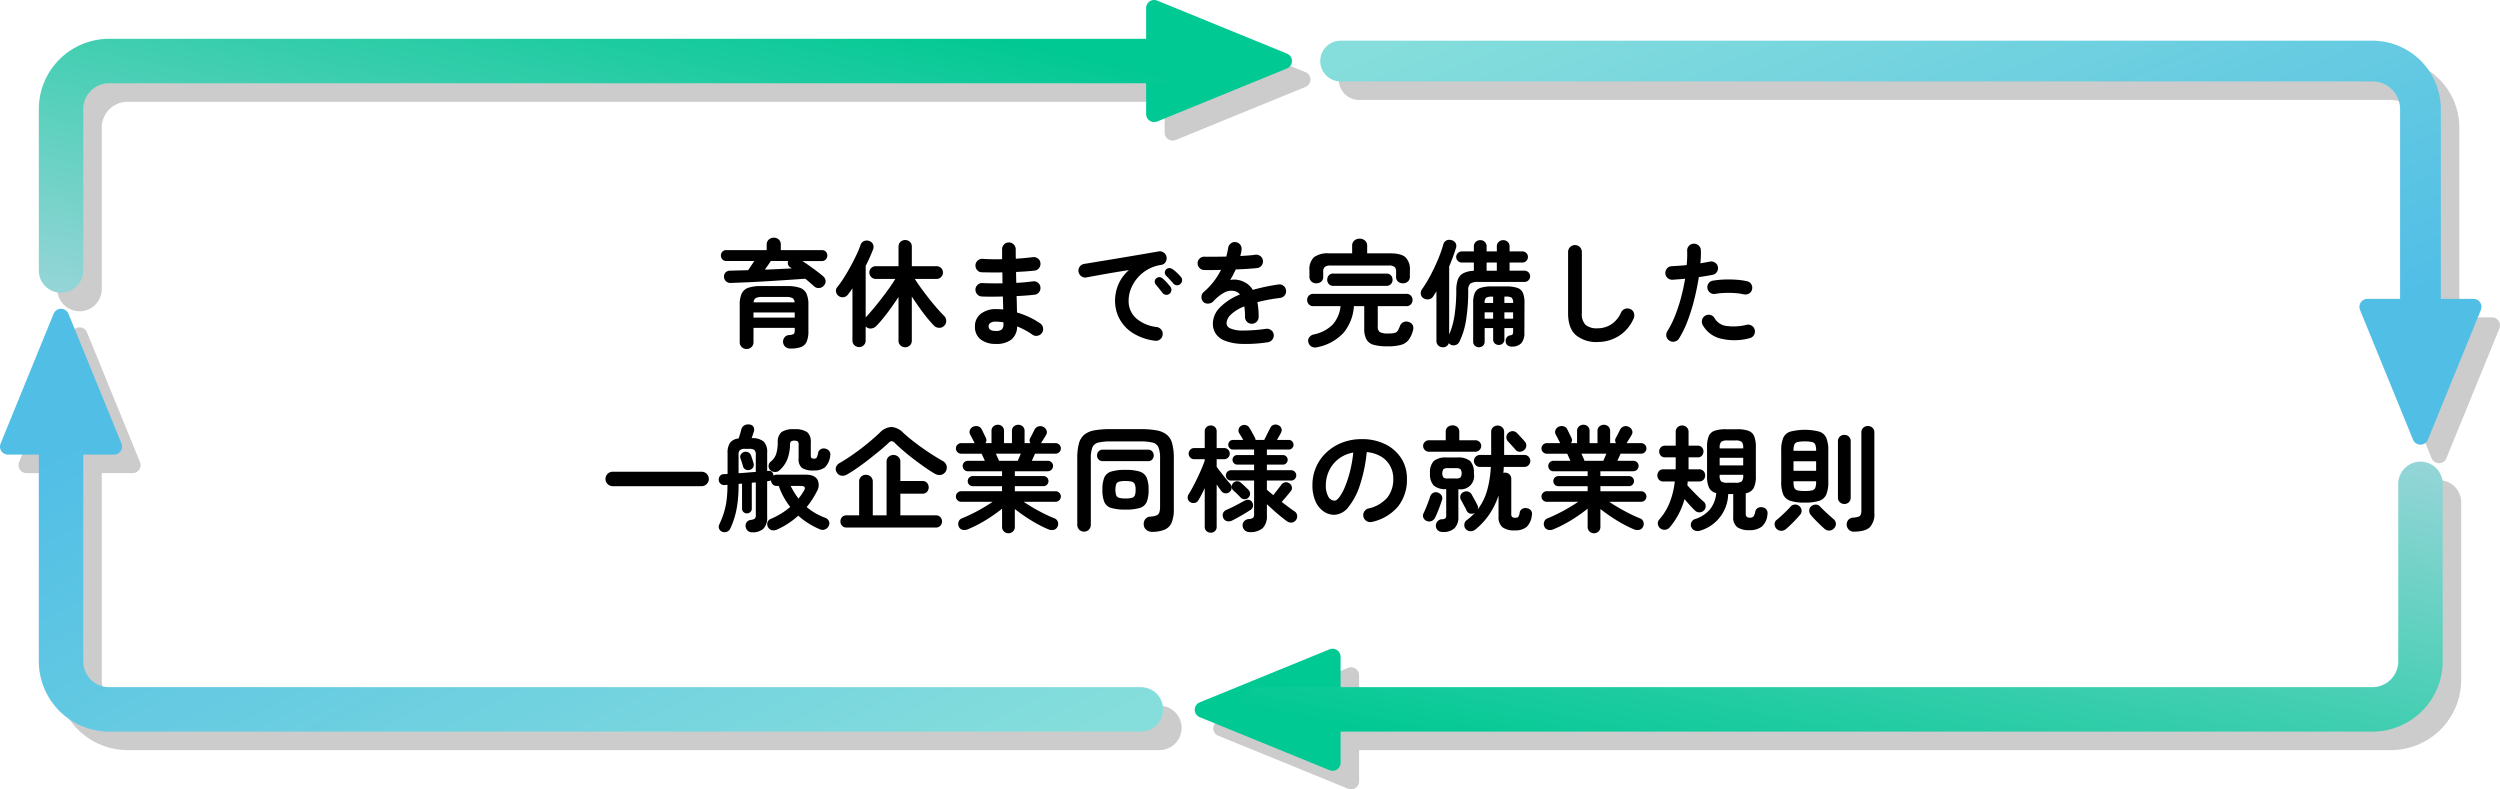 <svg xmlns="http://www.w3.org/2000/svg" xmlns:xlink="http://www.w3.org/1999/xlink" width="674.987" height="213.109" viewBox="0 0 674.987 213.109">
  <defs>
    <linearGradient id="linear-gradient" x1="0.924" y1="0.119" x2="0.024" y2="1" gradientUnits="objectBoundingBox">
      <stop offset="0" stop-color="#00c993"/>
      <stop offset="1" stop-color="#95d5d8"/>
    </linearGradient>
    <linearGradient id="linear-gradient-2" x1="0.095" y1="1" x2="0.975" y2="0" xlink:href="#linear-gradient"/>
    <linearGradient id="linear-gradient-3" x1="0.975" y1="0.777" x2="0.014" y2="0.075" gradientUnits="objectBoundingBox">
      <stop offset="0" stop-color="#51bee6"/>
      <stop offset="1" stop-color="#85dedb"/>
    </linearGradient>
    <linearGradient id="linear-gradient-4" x1="0" y1="0.287" x2="0.981" y2="0.937" xlink:href="#linear-gradient-3"/>
  </defs>
  <g id="グループ_18363" data-name="グループ 18363" transform="translate(-8859.507 13798.556)">
    <path id="パス_35987" data-name="パス 35987" d="M359.786,208.11a2.163,2.163,0,0,1-.815-.161l-35.055-14.314a2.163,2.163,0,0,1,0-4v0l35.055-14.319a2.164,2.164,0,0,1,2.981,2v8.219h278.59a6.978,6.978,0,0,0,6.971-6.969V130.644a6,6,0,1,1,12,0V178.56a18.99,18.99,0,0,1-18.967,18.97H361.951v8.419a2.163,2.163,0,0,1-2.164,2.161ZM29.45,197.53a18.993,18.993,0,0,1-18.97-18.971V122.743H2.161a2.162,2.162,0,0,1-2-2.981L14.477,84.71a2.163,2.163,0,0,1,4,0h0L32.8,119.762a2.164,2.164,0,0,1-2,2.981H22.48V178.56a6.976,6.976,0,0,0,6.969,6.97H308.031a6,6,0,0,1,0,12ZM652.69,119.9a2.166,2.166,0,0,1-1.176-1.176h0L637.191,83.669a2.165,2.165,0,0,1,2-2.982h8.821V29.455a7.476,7.476,0,0,0-7.468-7.47H361.961a5.5,5.5,0,1,1,0-11H640.542a18.492,18.492,0,0,1,18.471,18.471V80.688h8.815a2.163,2.163,0,0,1,2,2.982l-14.313,35.051a2.162,2.162,0,0,1-2.824,1.176ZM10.48,73.043V29.455A18.991,18.991,0,0,1,29.441,10.48h280.01V2.161a2.163,2.163,0,0,1,2.982-2l35.051,14.316a2.163,2.163,0,0,1,0,4v0L312.432,32.8a2.164,2.164,0,0,1-2.982-2V22.48h-280a6.969,6.969,0,0,0-6.975,6.972V73.043a6,6,0,1,1-12,0Z" transform="translate(8864.506 -13793.556)" opacity="0.2"/>
    <path id="パス_29618" data-name="パス 29618" d="M347.484,18.479,312.432,32.8a2.164,2.164,0,0,1-2.981-2V2.16a2.162,2.162,0,0,1,2.981-2l35.052,14.316a2.163,2.163,0,0,1,0,4" transform="translate(8859.507 -13798.555)" fill="#00c993"/>
    <path id="パス_29619" data-name="パス 29619" d="M323.915,189.629,358.97,175.31a2.164,2.164,0,0,1,2.981,2v28.638a2.162,2.162,0,0,1-2.981,2l-35.055-14.315a2.163,2.163,0,0,1,0-4" transform="translate(8859.507 -13798.555)" fill="#00c993"/>
    <path id="パス_29620" data-name="パス 29620" d="M18.48,84.709,32.8,119.761a2.164,2.164,0,0,1-2,2.981H2.161a2.162,2.162,0,0,1-2-2.981L14.477,84.709a2.163,2.163,0,0,1,4,0" transform="translate(8859.507 -13798.555)" fill="#51bee6"/>
    <path id="パス_29621" data-name="パス 29621" d="M651.51,118.72,637.191,83.668a2.164,2.164,0,0,1,2-2.981h28.636a2.162,2.162,0,0,1,2,2.981L655.514,118.72a2.163,2.163,0,0,1-4,0" transform="translate(8859.507 -13798.555)" fill="#51bee6"/>
    <path id="パス_29622" data-name="パス 29622" d="M16.48,79.042a6,6,0,0,1-6-6V29.454a18.99,18.99,0,0,1,18.96-18.975H329.653a6,6,0,0,1,0,12H29.455a6.971,6.971,0,0,0-6.975,6.972V73.042A6,6,0,0,1,16.48,79.042Z" transform="translate(8859.507 -13798.555)" fill="url(#linear-gradient)"/>
    <path id="パス_29623" data-name="パス 29623" d="M640.545,197.529h-300.2a6,6,0,0,1,0-12h300.2a6.978,6.978,0,0,0,6.97-6.969V130.643a6,6,0,1,1,12,0v47.916A18.99,18.99,0,0,1,640.545,197.529Z" transform="translate(8859.507 -13798.555)" fill="url(#linear-gradient-2)"/>
    <path id="パス_29624" data-name="パス 29624" d="M653.512,99.842a5.5,5.5,0,0,1-5.5-5.5V29.454a7.478,7.478,0,0,0-7.469-7.47H361.961a5.5,5.5,0,1,1,0-11H640.542a18.491,18.491,0,0,1,18.47,18.471V94.342A5.5,5.5,0,0,1,653.512,99.842Z" transform="translate(8859.507 -13798.555)" fill="url(#linear-gradient-3)"/>
    <path id="パス_29625" data-name="パス 29625" d="M308.031,197.529H29.45a18.992,18.992,0,0,1-18.97-18.971V100.377a6,6,0,0,1,12,0v78.182a6.977,6.977,0,0,0,6.969,6.97H308.031a6,6,0,0,1,0,12Z" transform="translate(8859.507 -13798.555)" fill="url(#linear-gradient-4)"/>
    <path id="パス_35985" data-name="パス 35985" d="M0,0H669.987V208.109H0Z" transform="translate(8859.507 -13798.555)" fill="none"/>
    <path id="パス_35986" data-name="パス 35986" d="M120.58,39.224a1.85,1.85,0,0,1-1.317-.511,1.767,1.767,0,0,1-.543-1.349V27.32a7.114,7.114,0,0,1,.543-3.084,3.058,3.058,0,0,1,1.8-1.55,10.483,10.483,0,0,1,3.426-.449h7.006a10.483,10.483,0,0,1,3.426.449,3.058,3.058,0,0,1,1.8,1.55,7.114,7.114,0,0,1,.543,3.084v7.1a6.962,6.962,0,0,1-.465,2.821,2.707,2.707,0,0,1-1.5,1.441,7.785,7.785,0,0,1-2.837.418,2.094,2.094,0,0,1-1.441-.48,1.852,1.852,0,0,1-.2-2.527,1.54,1.54,0,0,1,1.116-.62,3.069,3.069,0,0,0,1.364-.31q.279-.217.279-1.023v-.62H122.44v3.844a1.767,1.767,0,0,1-.542,1.349A1.85,1.85,0,0,1,120.58,39.224Zm18.259-16.9-1.1-.961q-.6-.527-1.318-1.116-1.643.124-3.689.264t-4.278.279q-2.232.14-4.449.264t-4.2.2q-1.984.077-3.5.139a1.739,1.739,0,0,1-1.271-.434,1.633,1.633,0,0,1-.558-1.209,1.539,1.539,0,0,1,.434-1.209,1.76,1.76,0,0,1,1.3-.465q1.054-.031,2.263-.062l2.511-.062q.4-.558.837-1.225t.837-1.255h-7.533a1.385,1.385,0,0,1-1.085-.45,1.509,1.509,0,0,1-.4-1.038,1.408,1.408,0,0,1,1.488-1.457H126V11.076a1.745,1.745,0,0,1,.574-1.4,2,2,0,0,1,1.348-.5,1.923,1.923,0,0,1,1.348.5,1.8,1.8,0,0,1,.543,1.4v1.457h11.067a1.425,1.425,0,0,1,1.1.419,1.471,1.471,0,0,1,.387,1.038,1.543,1.543,0,0,1-.387,1.038,1.374,1.374,0,0,1-1.1.45h-5.239q1.023.651,2.077,1.41t2,1.472q.945.713,1.566,1.271a1.751,1.751,0,0,1,.62,1.178,1.729,1.729,0,0,1-.465,1.3,1.785,1.785,0,0,1-1.271.651A1.718,1.718,0,0,1,138.839,22.329Zm-16.4,8.432h11.129V29.366H122.44Zm.031-4.123h11.067a1.43,1.43,0,0,0-.589-1.163,3.652,3.652,0,0,0-1.736-.295H124.8a3.652,3.652,0,0,0-1.736.295A1.43,1.43,0,0,0,122.471,26.638Zm3.038-8.835q1.922-.062,3.8-.155t3.488-.186a1.119,1.119,0,0,1-.217-.139.581.581,0,0,0-.186-.108,1.516,1.516,0,0,1-.635-.806,1.374,1.374,0,0,1,.046-.93h-4.681q-.31.465-.744,1.085Zm37.882,20.956a1.788,1.788,0,0,1-1.271-.5,1.705,1.705,0,0,1-.527-1.3V25.181q-.93,1.426-1.984,2.9t-2.092,2.759a28.167,28.167,0,0,1-1.968,2.216,2.163,2.163,0,0,1-1.364.635,1.663,1.663,0,0,1-1.4-.511l-.062-.031V36.9a1.724,1.724,0,0,1-1.767,1.8,1.788,1.788,0,0,1-1.271-.5,1.705,1.705,0,0,1-.527-1.3V22.856q-.31.465-.635.9t-.635.837a1.8,1.8,0,0,1-1.194.651,1.781,1.781,0,0,1-1.968-1.472,1.442,1.442,0,0,1,.31-1.224,26.235,26.235,0,0,0,1.767-2.48q.93-1.457,1.8-3.054t1.6-3.131a26.331,26.331,0,0,0,1.132-2.712,1.648,1.648,0,0,1,.915-1.069,1.9,1.9,0,0,1,1.41-.047,1.657,1.657,0,0,1,1.038.884,1.738,1.738,0,0,1,.047,1.348q-.4,1.023-.9,2.17t-1.116,2.325V30.7l.062-.062q.837-.9,1.906-2.17t2.2-2.728q1.132-1.457,2.139-2.868t1.689-2.558h-5.27a1.746,1.746,0,0,1-1.736-1.736,1.62,1.62,0,0,1,.512-1.209,1.7,1.7,0,0,1,1.225-.5h6.138V11.6a1.705,1.705,0,0,1,.527-1.3,1.876,1.876,0,0,1,2.542,0,1.705,1.705,0,0,1,.527,1.3v5.27h6.7a1.694,1.694,0,0,1,1.705,1.7,1.7,1.7,0,0,1-.5,1.224,1.62,1.62,0,0,1-1.209.511h-5.89q.651,1.054,1.643,2.418t2.108,2.79q1.116,1.426,2.216,2.681t1.969,2.124a1.823,1.823,0,0,1,.542,1.3,1.766,1.766,0,0,1-.542,1.333,1.8,1.8,0,0,1-1.4.558,2.023,2.023,0,0,1-1.395-.62q-.9-.93-1.937-2.217t-2.062-2.743q-1.023-1.457-1.953-2.852V36.961a1.705,1.705,0,0,1-.527,1.3A1.788,1.788,0,0,1,163.391,38.759Zm24.49-.9a6.528,6.528,0,0,1-4.092-1.194,4.2,4.2,0,0,1-1.55-3.549,4.133,4.133,0,0,1,1.565-3.379,6.467,6.467,0,0,1,4.2-1.271q.93,0,1.86.093l-.093-3.5q-3.224.093-5.7,0a1.753,1.753,0,0,1-1.255-.635,1.865,1.865,0,0,1-.45-1.318,1.779,1.779,0,0,1,.635-1.24,1.722,1.722,0,0,1,1.318-.434q1.178.062,2.557.077t2.806-.015q-.031-.744-.031-1.488t-.031-1.457q-1.519.031-2.945.016t-2.6-.047a1.652,1.652,0,0,1-1.255-.6,1.909,1.909,0,0,1-.45-1.348,1.779,1.779,0,0,1,.635-1.24,1.722,1.722,0,0,1,1.318-.434q2.294.155,5.239.093V12.316A1.821,1.821,0,0,1,190.082,11a1.743,1.743,0,0,1,1.3-.542,1.852,1.852,0,0,1,1.86,1.86V13.51q0,.636.031,1.348,1.271-.093,2.449-.2t2.139-.233a1.807,1.807,0,0,1,1.348.357,1.693,1.693,0,0,1,.7,1.193,1.858,1.858,0,0,1-.357,1.38,1.693,1.693,0,0,1-1.193.7q-1.085.124-2.372.217t-2.65.155q0,.713.016,1.457t.046,1.488q1.24-.062,2.372-.17t2.092-.233a1.674,1.674,0,0,1,1.348.341,1.745,1.745,0,0,1,.7,1.209,1.807,1.807,0,0,1-.357,1.349,1.693,1.693,0,0,1-1.193.7q-1.054.124-2.294.217t-2.6.155q.062,1.24.077,2.356t.046,2.077a22.386,22.386,0,0,1,3.41,1.3,20.341,20.341,0,0,1,2.852,1.643,1.7,1.7,0,0,1,.759,1.178,1.832,1.832,0,0,1-1.488,2.155,1.76,1.76,0,0,1-1.38-.295,18.6,18.6,0,0,0-1.922-1.194,21.506,21.506,0,0,0-2.2-1.038,4.566,4.566,0,0,1-1.612,3.6A6.607,6.607,0,0,1,187.881,37.86Zm-.031-3.5a2.269,2.269,0,0,0,1.674-.449,1.864,1.864,0,0,0,.4-1.287v-.589a11.935,11.935,0,0,0-2.077-.186,2.483,2.483,0,0,0-1.457.341,1.092,1.092,0,0,0-.465.93Q185.928,34.357,187.85,34.357Zm42.966,2.635a14.468,14.468,0,0,1-6.045-2.124,10.323,10.323,0,0,1-3.549-3.86,10.184,10.184,0,0,1-1.163-4.712,11.246,11.246,0,0,1,.961-4.635,10.594,10.594,0,0,1,2.79-3.735q-1.86.279-3.968.635t-4.077.713q-1.968.357-3.456.635a1.724,1.724,0,0,1-1.38-.341,1.863,1.863,0,0,1-.729-1.209,1.756,1.756,0,0,1,.326-1.379,1.824,1.824,0,0,1,1.225-.729q.992-.155,2.542-.418t3.472-.573q1.922-.31,3.937-.651l3.952-.667q1.938-.326,3.549-.6t2.635-.465a1.775,1.775,0,0,1,1.348.31,1.7,1.7,0,0,1,.76,1.147,1.886,1.886,0,0,1-.232,1.4,1.558,1.558,0,0,1-1.132.775,10.613,10.613,0,0,0-3.813,1.318A10.455,10.455,0,0,0,226,20.174a10.244,10.244,0,0,0-1.7,2.914,8.594,8.594,0,0,0-.574,3.022,6.22,6.22,0,0,0,2.046,4.851,10.244,10.244,0,0,0,5.58,2.341,1.843,1.843,0,0,1,1.209.744,1.718,1.718,0,0,1,.341,1.364,1.75,1.75,0,0,1-.713,1.24A1.718,1.718,0,0,1,230.816,36.992Zm3.937-12.679a1.241,1.241,0,0,1-.977.279,1.255,1.255,0,0,1-.915-.527q-.341-.434-.868-1.1t-.961-1.163a1.192,1.192,0,0,1-.264-.822,1.09,1.09,0,0,1,.419-.821,1.166,1.166,0,0,1,.853-.326,1.412,1.412,0,0,1,.883.357,14.213,14.213,0,0,1,1.069,1.054q.6.651,1.008,1.178a1.262,1.262,0,0,1,.264.992A1.334,1.334,0,0,1,234.753,24.313Zm2.976-2.666a1.229,1.229,0,0,1-.977.372,1.288,1.288,0,0,1-.945-.465q-.372-.434-.945-1.054t-1.039-1.085a1.2,1.2,0,0,1,.031-1.674,1.194,1.194,0,0,1,.837-.357,1.365,1.365,0,0,1,.9.294,10.465,10.465,0,0,1,1.147.945,11.893,11.893,0,0,1,1.085,1.132,1.238,1.238,0,0,1,.341.945A1.415,1.415,0,0,1,237.729,21.647ZM261.32,37.4a38.017,38.017,0,0,1-7.006.45,13.961,13.961,0,0,1-4.572-.853,5.252,5.252,0,0,1-2.5-1.907,4.871,4.871,0,0,1-.775-2.712,6.276,6.276,0,0,1,1.876-4.34,15.8,15.8,0,0,1,5.441-3.534,2.433,2.433,0,0,0-1.209-.837,3.879,3.879,0,0,0-3.053.341,11.292,11.292,0,0,0-2.93,2.356,1.966,1.966,0,0,1-1.38.6,1.675,1.675,0,0,1-1.38-.512,1.87,1.87,0,0,1-.449-1.364,1.731,1.731,0,0,1,.635-1.271A18.618,18.618,0,0,0,246.7,21a19.508,19.508,0,0,0,1.968-3.131q-1.333.031-2.5.046t-2-.015a1.743,1.743,0,0,1-1.3-.542,1.821,1.821,0,0,1-.527-1.318,1.722,1.722,0,0,1,.589-1.271,1.822,1.822,0,0,1,1.333-.465q1.085.031,2.619.015t3.209-.046q.155-.589.279-1.147t.217-1.116a2.02,2.02,0,0,1,.682-1.255,1.652,1.652,0,0,1,1.333-.388,1.813,1.813,0,0,1,1.612,2.046,6.307,6.307,0,0,1-.124.837q-.093.434-.217.868,1.178-.062,2.2-.139t1.829-.2a1.858,1.858,0,0,1,1.379.357,1.715,1.715,0,0,1,.7,1.225,1.744,1.744,0,0,1-.388,1.364,1.706,1.706,0,0,1-1.224.651q-1.147.124-2.635.217t-3.1.155a26.418,26.418,0,0,1-1.488,2.852,5.233,5.233,0,0,1,1.426-.108,6.351,6.351,0,0,1,3.115,1.085,5.639,5.639,0,0,1,1.566,1.689q1.519-.434,3.24-.806t3.642-.651a1.749,1.749,0,0,1,1.364.326,1.7,1.7,0,0,1,.713,1.225,1.68,1.68,0,0,1-.341,1.364,1.9,1.9,0,0,1-1.24.713q-1.8.217-3.317.511t-2.821.635q.155.837.248,1.829t.093,2.139a1.852,1.852,0,0,1-1.86,1.86,1.743,1.743,0,0,1-1.3-.542,1.821,1.821,0,0,1-.527-1.317,19.171,19.171,0,0,0-.186-2.821,10.768,10.768,0,0,0-3.673,2.248,3.452,3.452,0,0,0-1.132,2.309,1.556,1.556,0,0,0,.992,1.364,8.032,8.032,0,0,0,3.317.589,43.087,43.087,0,0,0,6.355-.465,1.856,1.856,0,0,1,1.364.356,1.7,1.7,0,0,1,.713,1.224,1.726,1.726,0,0,1-.372,1.333A1.884,1.884,0,0,1,261.32,37.4Zm13.392,1.333a2.188,2.188,0,0,1-1.566-.124,1.845,1.845,0,0,1-.883-1.147,1.528,1.528,0,0,1,.232-1.4,2.118,2.118,0,0,1,1.256-.775,10.024,10.024,0,0,0,5.037-2.619,8.777,8.777,0,0,0,2.155-5.007h-7.378a1.533,1.533,0,0,1-1.194-.5,1.7,1.7,0,0,1-.449-1.178,1.64,1.64,0,0,1,.449-1.162,1.557,1.557,0,0,1,1.194-.48h25.172a1.557,1.557,0,0,1,1.193.48,1.64,1.64,0,0,1,.45,1.162,1.7,1.7,0,0,1-.45,1.178,1.533,1.533,0,0,1-1.193.5h-7.75v5.456a1.731,1.731,0,0,0,.573,1.55,4.672,4.672,0,0,0,2.279.372,6.6,6.6,0,0,0,1.767-.171,1.356,1.356,0,0,0,.822-.635A9.8,9.8,0,0,0,297,32.962a1.737,1.737,0,0,1,.977-1.008,1.87,1.87,0,0,1,1.472.016,1.713,1.713,0,0,1,1.023.914,2.058,2.058,0,0,1,0,1.41,7.286,7.286,0,0,1-1.147,2.48,3.912,3.912,0,0,1-2.046,1.333,13.147,13.147,0,0,1-3.658.4,13.671,13.671,0,0,1-3.7-.4,3.2,3.2,0,0,1-1.984-1.457,6.037,6.037,0,0,1-.6-2.976V27.661h-2.79a12.508,12.508,0,0,1-2.759,7.146A12.976,12.976,0,0,1,274.712,38.728Zm-.31-17.236a1.917,1.917,0,0,1-1.318-.481,1.67,1.67,0,0,1-.543-1.317V18.02a4.525,4.525,0,0,1,1.209-3.565,6.3,6.3,0,0,1,4.123-1.054h6.2V11.355a1.77,1.77,0,0,1,.589-1.41,2.1,2.1,0,0,1,1.426-.511,2.159,2.159,0,0,1,1.441.511,1.749,1.749,0,0,1,.6,1.41V13.4h6.2q2.945,0,4.139,1.054a4.56,4.56,0,0,1,1.193,3.565v1.674a1.67,1.67,0,0,1-.543,1.317,1.917,1.917,0,0,1-1.317.481,2,2,0,0,1-1.318-.45,1.576,1.576,0,0,1-.543-1.286V18.33a1.6,1.6,0,0,0-.434-1.271,2.557,2.557,0,0,0-1.612-.372H278.308a2.565,2.565,0,0,0-1.6.372,1.568,1.568,0,0,0-.449,1.271v1.426a1.576,1.576,0,0,1-.543,1.286A2,2,0,0,1,274.4,21.492Zm4.588.682a1.546,1.546,0,0,1-1.209-.48,1.673,1.673,0,0,1-.434-1.163,1.714,1.714,0,0,1,.434-1.193,1.546,1.546,0,0,1,1.209-.48h14.353a1.557,1.557,0,0,1,1.194.48,1.68,1.68,0,0,1,.449,1.193,1.64,1.64,0,0,1-.449,1.163,1.557,1.557,0,0,1-1.194.48Zm29.543,16.585a1.688,1.688,0,0,1-1.194-.48,1.643,1.643,0,0,1-.511-1.256V23.662q-.465.744-.9,1.4a1.655,1.655,0,0,1-1.255.76,2.017,2.017,0,0,1-1.38-.325,1.525,1.525,0,0,1-.682-1.1,1.814,1.814,0,0,1,.341-1.317,35.8,35.8,0,0,0,2.371-3.921q1.132-2.154,2.015-4.309a33.727,33.727,0,0,0,1.349-3.86,1.629,1.629,0,0,1,.868-1.085,1.92,1.92,0,0,1,1.364-.062,1.711,1.711,0,0,1,1.07.759,1.614,1.614,0,0,1,.108,1.38q-.744,2.387-1.829,4.96V35.318a21.065,21.065,0,0,0,1.488-5.441,45.057,45.057,0,0,0,.434-6.4,8.631,8.631,0,0,1,.434-3.023,3.12,3.12,0,0,1,1.473-1.689,6.8,6.8,0,0,1,2.836-.651V15.881h-3.255a1.461,1.461,0,0,1-1.069-.45,1.426,1.426,0,0,1-.449-1.038,1.535,1.535,0,0,1,1.519-1.519h3.255V11.541a1.594,1.594,0,0,1,.512-1.24,1.758,1.758,0,0,1,1.224-.465,1.7,1.7,0,0,1,1.209.465,1.619,1.619,0,0,1,.5,1.24v1.333h2.759V11.541a1.594,1.594,0,0,1,.511-1.24,1.719,1.719,0,0,1,1.194-.465,1.758,1.758,0,0,1,1.224.465,1.594,1.594,0,0,1,.512,1.24v1.333h3.472a1.41,1.41,0,0,1,1.054.449,1.487,1.487,0,0,1,.434,1.069,1.451,1.451,0,0,1-.434,1.038,1.41,1.41,0,0,1-1.054.45h-3.472v2.2h4.03a1.519,1.519,0,0,1,0,3.038H318.081a3.54,3.54,0,0,0-2.092.45,2.379,2.379,0,0,0-.574,1.906,49.846,49.846,0,0,1-.558,7.75,20.244,20.244,0,0,1-1.8,5.983,1.69,1.69,0,0,1-.992.93,1.742,1.742,0,0,1-1.364-.062,2.96,2.96,0,0,1-.295-.2,1.237,1.237,0,0,1-.232-.232A1.589,1.589,0,0,1,308.533,38.759Zm9.765,0a1.571,1.571,0,0,1-1.085-.418,1.41,1.41,0,0,1-.465-1.1V26.824a6.709,6.709,0,0,1,.449-2.759,2.56,2.56,0,0,1,1.55-1.349,9.66,9.66,0,0,1,3.085-.388h3.751a9.511,9.511,0,0,1,3.069.388,2.5,2.5,0,0,1,1.519,1.349,6.923,6.923,0,0,1,.434,2.759l-.031,8a4.089,4.089,0,0,1-.821,2.821,3.263,3.263,0,0,1-2.465.93,1.928,1.928,0,0,1-1.209-.31,1.342,1.342,0,0,1-.558-1.054,1.569,1.569,0,0,1,.279-1.1,1.375,1.375,0,0,1,.961-.574.915.915,0,0,0,.62-.264,1.177,1.177,0,0,0,.155-.7v-.992H325.18v3.069a1.385,1.385,0,0,1-.449,1.085,1.621,1.621,0,0,1-2.139,0,1.385,1.385,0,0,1-.449-1.085V33.582h-2.294V37.24a1.41,1.41,0,0,1-.465,1.1A1.571,1.571,0,0,1,318.3,38.759Zm2.077-20.677h2.759v-2.2h-2.759Zm4.8,12.958h2.356V29.335H325.18Zm-5.332,0h2.294V29.335h-2.294Zm5.332-4.247h2.356a1.9,1.9,0,0,0-.356-1.4,2.692,2.692,0,0,0-1.6-.31h-.4Zm-5.332,0h2.294v-1.7h-.31a2.774,2.774,0,0,0-1.612.31A1.846,1.846,0,0,0,319.848,26.793Zm30.5,10.54a8.614,8.614,0,0,1-5.844-1.845q-2.124-1.844-2.124-5.936V13.029a1.86,1.86,0,1,1,3.72,0V29.552a4.068,4.068,0,0,0,1.039,3.193,4.815,4.815,0,0,0,3.208.9,6.855,6.855,0,0,0,3.612-1.023,7.277,7.277,0,0,0,2.743-3.286,1.87,1.87,0,0,1,2.511-.868,1.629,1.629,0,0,1,.945,1.054,2.027,2.027,0,0,1-.077,1.457A10.358,10.358,0,0,1,356.1,35.69,10.611,10.611,0,0,1,350.352,37.333Zm19.437-.341a1.74,1.74,0,0,1-.852-1.147,1.794,1.794,0,0,1,.232-1.4,27,27,0,0,0,2.139-4.309,43.1,43.1,0,0,0,1.6-4.9q.667-2.542,1.069-4.991-.9.093-1.751.155t-1.6.124a1.909,1.909,0,0,1-1.349-.449,1.753,1.753,0,0,1-.635-1.256,1.875,1.875,0,0,1,.465-1.349,1.7,1.7,0,0,1,1.271-.6q.9-.062,1.938-.124t2.092-.186q.093-1.054.124-2.015t0-1.829a1.792,1.792,0,0,1,.48-1.333A1.773,1.773,0,0,1,376.3,10.8a1.792,1.792,0,0,1,1.333.481,1.773,1.773,0,0,1,.589,1.287q.031.775,0,1.658T378.1,16.1q1.395-.248,2.511-.465a1.845,1.845,0,0,1,1.4.248,1.708,1.708,0,0,1,.806,1.147,1.817,1.817,0,0,1-1.426,2.17q-.775.155-1.721.31t-2,.31q-.434,2.821-1.178,5.844a51.936,51.936,0,0,1-1.783,5.8,27.513,27.513,0,0,1-2.371,4.914,1.82,1.82,0,0,1-1.147.837A1.746,1.746,0,0,1,369.789,36.992Zm21.576-.682a15.559,15.559,0,0,1-7.921.062,7.527,7.527,0,0,1-4.728-3.658,1.913,1.913,0,0,1-.139-1.41,1.74,1.74,0,0,1,.883-1.1,1.779,1.779,0,0,1,1.411-.155,1.8,1.8,0,0,1,1.1.9,4.242,4.242,0,0,0,3.131,2.046,14.32,14.32,0,0,0,5.487-.31,1.82,1.82,0,0,1,1.411.264,1.775,1.775,0,0,1,.79,1.163,1.82,1.82,0,0,1-.264,1.41A1.775,1.775,0,0,1,391.365,36.31Zm-1.519-11.842a15.088,15.088,0,0,0-2.4-.341,26.6,26.6,0,0,0-2.728-.047,18.119,18.119,0,0,0-2.589.264,1.772,1.772,0,0,1-1.349-.295,1.8,1.8,0,0,1-.759-1.132,1.763,1.763,0,0,1,.263-1.379,1.666,1.666,0,0,1,1.163-.76,23.785,23.785,0,0,1,3.085-.31,30.766,30.766,0,0,1,3.24.046,18.528,18.528,0,0,1,2.945.419,1.656,1.656,0,0,1,1.132.806,1.783,1.783,0,0,1,.2,1.4,1.644,1.644,0,0,1-.806,1.1A1.886,1.886,0,0,1,389.846,24.468ZM84.434,76.266a1.953,1.953,0,0,1,0-3.906h23.994a1.953,1.953,0,0,1,0,3.906ZM122.1,88.728a1.793,1.793,0,0,1-1.163-.387,1.713,1.713,0,0,1-.6-1.069,1.632,1.632,0,0,1,.232-1.24,1.567,1.567,0,0,1,1.1-.651,2.436,2.436,0,0,0,1.116-.356,1.317,1.317,0,0,0,.279-1.007V75.243l-1.085.093v6.975a1.2,1.2,0,0,1-.4.946,1.362,1.362,0,0,1-.93.356,1.324,1.324,0,0,1-.9-.356,1.2,1.2,0,0,1-.4-.946V75.584l-.93.062a40.256,40.256,0,0,1-.279,5.115,24.3,24.3,0,0,1-.775,3.8,22.924,22.924,0,0,1-1.209,3.177,1.622,1.622,0,0,1-.914.837,1.651,1.651,0,0,1-1.256,0,1.465,1.465,0,0,1-.822-.806,1.356,1.356,0,0,1,.016-1.116,27.33,27.33,0,0,0,1.178-2.945,19.991,19.991,0,0,0,.775-3.348,30.628,30.628,0,0,0,.279-4.464l-.651.062a1.52,1.52,0,0,1-1.209-.341,1.558,1.558,0,0,1-.5-1.023,1.6,1.6,0,0,1,.326-1.085,1.376,1.376,0,0,1,1.1-.5q.248,0,.48-.016t.48-.015V67.369a4.856,4.856,0,0,1,.666-2.821,3.2,3.2,0,0,1,2.31-1.147q.217-.62.45-1.4t.295-1.085a1.657,1.657,0,0,1,.821-1.069,2.118,2.118,0,0,1,1.41-.233,1.373,1.373,0,0,1,1.07.667,1.512,1.512,0,0,1,.077,1.225q-.093.31-.263.821l-.326.976a4.731,4.731,0,0,1,3.27.93,4.055,4.055,0,0,1,.915,2.976v4.96l.279-.031a1.186,1.186,0,0,1,1.054.326,1.514,1.514,0,0,1,.372.946,1.627,1.627,0,0,1,.868-.248h7.874q2.294,0,3.1,1.3a3.245,3.245,0,0,1-.155,3.255,22.764,22.764,0,0,1-2.728,4.185,16.731,16.731,0,0,0,4.96,2.883,1.661,1.661,0,0,1,1.039.9,1.485,1.485,0,0,1-.016,1.24,1.936,1.936,0,0,1-.992.992,1.647,1.647,0,0,1-1.4,0,20.9,20.9,0,0,1-5.859-3.689,21.661,21.661,0,0,1-5.735,3.751,2.218,2.218,0,0,1-1.349.186,1.713,1.713,0,0,1-1.24-2.108,1.527,1.527,0,0,1,.977-.992,20.43,20.43,0,0,0,2.759-1.426,19.12,19.12,0,0,0,2.418-1.767,19.591,19.591,0,0,1-3.1-5.673H128.7a1.433,1.433,0,0,1-1.1-.45,1.516,1.516,0,0,1-.418-1.07,1.654,1.654,0,0,1-.682.186l-.372.062v9.672a4.215,4.215,0,0,1-.992,3.131A4.319,4.319,0,0,1,122.1,88.728Zm16.585-16.709a5.536,5.536,0,0,1-3.146-.666,2.993,2.993,0,0,1-.914-2.558V65.044a1.2,1.2,0,0,0-.232-.868,2.035,2.035,0,0,0-1.829,0,1.283,1.283,0,0,0-.263.868,11.549,11.549,0,0,1-.791,4.123,7.963,7.963,0,0,1-2.061,2.821,1.646,1.646,0,0,1-1.318.434,1.731,1.731,0,0,1-1.224-.558,1.515,1.515,0,0,1-.388-1.147,1.433,1.433,0,0,1,.543-1.054,4.669,4.669,0,0,0,1.488-2.046,10.61,10.61,0,0,0,.434-3.224,3.514,3.514,0,0,1,1.007-2.728,5.648,5.648,0,0,1,3.456-.775,5.711,5.711,0,0,1,3.488.791,3.35,3.35,0,0,1,.977,2.743v3.658a.75.75,0,0,0,.186.574,1.086,1.086,0,0,0,.713.171.738.738,0,0,0,.7-.295,5.414,5.414,0,0,0,.388-1.287,1.411,1.411,0,0,1,.759-.992,1.632,1.632,0,0,1,1.286-.093,1.743,1.743,0,0,1,1.023.713,1.607,1.607,0,0,1,.186,1.178,5.194,5.194,0,0,1-1.41,3.116A4.641,4.641,0,0,1,138.684,72.019Zm-20.274.744q1.178-.062,2.371-.171t2.279-.171V67.834a1.794,1.794,0,0,0-.356-1.317,2.114,2.114,0,0,0-1.38-.326h-1.147a2.185,2.185,0,0,0-1.395.326,1.743,1.743,0,0,0-.372,1.317Zm3.007-.9a1.613,1.613,0,0,1-1.147-.108,1.293,1.293,0,0,1-.682-.914q-.124-.465-.31-1.054t-.341-.992a1.207,1.207,0,0,1,.108-1.116,1.512,1.512,0,0,1,.883-.651,1.565,1.565,0,0,1,1.132.108,1.5,1.5,0,0,1,.729.884q.155.4.356,1.023t.295,1.023a1.388,1.388,0,0,1-.124,1.162A1.473,1.473,0,0,1,121.417,71.864Zm13.175,7.75a12.865,12.865,0,0,0,.775-1.038q.341-.511.651-1.007.434-.744.217-1.054t-1.023-.31h-2.728a19.222,19.222,0,0,0,.961,1.751A19.763,19.763,0,0,0,134.592,79.614Zm12.958,7.812a1.546,1.546,0,0,1-1.209-.48,1.774,1.774,0,0,1,0-2.325,1.546,1.546,0,0,1,1.209-.48h3.41V75.057a1.777,1.777,0,0,1,1.829-1.86,1.85,1.85,0,0,1,1.318.511,1.767,1.767,0,0,1,.542,1.349V84.14h3.72V69.694a1.767,1.767,0,0,1,.542-1.349,1.953,1.953,0,0,1,2.635,0,1.767,1.767,0,0,1,.543,1.349v5.177h5.952a1.608,1.608,0,0,1,1.255.5,1.851,1.851,0,0,1,0,2.418,1.608,1.608,0,0,1-1.255.5h-5.952V84.14h9.61a1.557,1.557,0,0,1,1.193.48,1.728,1.728,0,0,1,0,2.325,1.557,1.557,0,0,1-1.193.48Zm.093-14.291a2.178,2.178,0,0,1-1.535.279,1.774,1.774,0,0,1-1.194-.868,1.624,1.624,0,0,1-.2-1.41A2.045,2.045,0,0,1,145.721,70q1.829-1.054,3.8-2.449t3.782-2.883q1.813-1.488,3.177-2.79a4.776,4.776,0,0,1,3.146-1.6,4.873,4.873,0,0,1,3.208,1.535q.961.9,2.263,1.938t2.759,2.077q1.457,1.038,2.914,1.968t2.728,1.643a2.161,2.161,0,0,1,1.038,1.193,2.019,2.019,0,0,1-1.364,2.558,2.34,2.34,0,0,1-1.751-.279q-1.24-.713-2.7-1.736t-2.945-2.155q-1.488-1.132-2.805-2.263t-2.31-2.092a1.518,1.518,0,0,0-.868-.558,1.28,1.28,0,0,0-.9.5q-1.023.961-2.434,2.123T153.5,69.1q-1.55,1.209-3.069,2.263T147.643,73.135ZM191.26,88.976a1.688,1.688,0,0,1-1.193-.48,1.643,1.643,0,0,1-.512-1.256v-4.9q-1.271,1.023-2.852,2.092T183.464,86.4a30.859,30.859,0,0,1-3.116,1.488,2.251,2.251,0,0,1-1.4.171,1.442,1.442,0,0,1-1.054-.822,1.708,1.708,0,0,1-.093-1.317,1.484,1.484,0,0,1,.93-.977q1.24-.5,2.713-1.225t2.929-1.581q1.457-.853,2.635-1.659h-8.494a1.426,1.426,0,0,1,0-2.852h11.036V76.266h-7.874a1.376,1.376,0,0,1-.992-.387,1.385,1.385,0,0,1,0-1.953,1.376,1.376,0,0,1,.992-.387h7.874v-1.3h-9.238a1.323,1.323,0,0,1-.992-.419,1.4,1.4,0,0,1-.4-1.007,1.376,1.376,0,0,1,1.4-1.395H184.9q-.217-.527-.465-1.054t-.4-.868h-5.518a1.426,1.426,0,0,1,0-2.852h3.658a.721.721,0,0,1-.124-.186q-.217-.434-.558-1.085t-.558-1.054a1.415,1.415,0,0,1-.047-1.24,1.661,1.661,0,0,1,.915-.9,1.985,1.985,0,0,1,1.271-.077,1.444,1.444,0,0,1,.961.79q.124.217.341.667l.45.93q.232.481.356.759a1.3,1.3,0,0,1-.124,1.4H186.7V61.386a1.583,1.583,0,0,1,.512-1.256,1.752,1.752,0,0,1,1.193-.45,1.68,1.68,0,0,1,1.194.45,1.635,1.635,0,0,1,.48,1.256v3.255h2.139V61.386a1.583,1.583,0,0,1,.512-1.256,1.83,1.83,0,0,1,2.4,0,1.608,1.608,0,0,1,.5,1.256v3.255h1.581a1.311,1.311,0,0,1-.031-1.426q.248-.434.62-1.178l.558-1.116a1.683,1.683,0,0,1,.992-.79,1.657,1.657,0,0,1,1.24.077,1.772,1.772,0,0,1,.946.93,1.354,1.354,0,0,1-.077,1.24q-.217.4-.62,1.039t-.682,1.1a.243.243,0,0,0-.047.062.243.243,0,0,1-.046.062H204a1.426,1.426,0,0,1,0,2.852h-5.549q-.155.341-.387.868t-.48,1.054h4.309a1.4,1.4,0,0,1,1.008.4,1.323,1.323,0,0,1,.419.992,1.429,1.429,0,0,1-1.426,1.426H193v1.3h7.688a1.376,1.376,0,0,1,.992.387,1.385,1.385,0,0,1,0,1.953,1.376,1.376,0,0,1-.992.387H193V77.63h11a1.426,1.426,0,0,1,0,2.852h-8.618q1.178.806,2.619,1.643t2.93,1.581q1.488.744,2.759,1.24a1.484,1.484,0,0,1,.93.977,1.626,1.626,0,0,1-.124,1.317,1.431,1.431,0,0,1-1.023.822,2.428,2.428,0,0,1-1.4-.14,30.056,30.056,0,0,1-3.007-1.457q-1.643-.9-3.224-1.968T193,82.435V87.24a1.643,1.643,0,0,1-.512,1.256A1.726,1.726,0,0,1,191.26,88.976Zm-2.542-19.561H193.8q.124-.341.356-.853t.45-1.07h-6.727q.248.558.48,1.07T188.718,69.415ZM230.2,88.6a2.47,2.47,0,0,1-1.643-.5,1.882,1.882,0,0,1-.744-1.426,1.985,1.985,0,0,1,.434-1.535,1.877,1.877,0,0,1,1.457-.666,5.38,5.38,0,0,0,1.565-.326,1.309,1.309,0,0,0,.744-.791,4.977,4.977,0,0,0,.2-1.612V68.795a7.879,7.879,0,0,0-.434-3.022,2.273,2.273,0,0,0-1.6-1.286,14.032,14.032,0,0,0-3.395-.31h-7.812a14.235,14.235,0,0,0-3.41.31,2.279,2.279,0,0,0-1.612,1.286,7.879,7.879,0,0,0-.434,3.022V86.589a1.972,1.972,0,0,1-.512,1.41,1.871,1.871,0,0,1-2.635,0,1.972,1.972,0,0,1-.512-1.41V68.795a15.388,15.388,0,0,1,.434-4.014,4.663,4.663,0,0,1,1.457-2.418,5.964,5.964,0,0,1,2.774-1.178,24.836,24.836,0,0,1,4.418-.326h7.843a25.106,25.106,0,0,1,4.433.326,6.09,6.09,0,0,1,2.805,1.178,4.617,4.617,0,0,1,1.473,2.418,15.389,15.389,0,0,1,.434,4.014V82.4a9.347,9.347,0,0,1-.589,3.689,3.553,3.553,0,0,1-1.845,1.891A8.9,8.9,0,0,1,230.2,88.6ZM222.88,82.59a12.833,12.833,0,0,1-3.844-.449,2.923,2.923,0,0,1-1.876-1.612,8.455,8.455,0,0,1-.512-3.3,8.436,8.436,0,0,1,.512-3.317,2.93,2.93,0,0,1,1.876-1.6,12.833,12.833,0,0,1,3.844-.45,12.539,12.539,0,0,1,3.8.45,3.037,3.037,0,0,1,1.891,1.6,8,8,0,0,1,.542,3.317,8.455,8.455,0,0,1-.512,3.3,2.92,2.92,0,0,1-1.86,1.612A12.808,12.808,0,0,1,222.88,82.59Zm-6.169-13.082a1.41,1.41,0,0,1-1.1-.465,1.616,1.616,0,0,1,0-2.17,1.41,1.41,0,0,1,1.1-.465h12.276a1.4,1.4,0,0,1,1.116.465,1.662,1.662,0,0,1,0,2.17,1.4,1.4,0,0,1-1.116.465Zm6.169,10.075a6.467,6.467,0,0,0,1.721-.171,1.176,1.176,0,0,0,.79-.666,4,4,0,0,0,.217-1.519,3.76,3.76,0,0,0-.232-1.519,1.231,1.231,0,0,0-.822-.666,6.338,6.338,0,0,0-1.674-.171,6.494,6.494,0,0,0-1.705.171,1.181,1.181,0,0,0-.806.666,5.425,5.425,0,0,0,0,3.038,1.181,1.181,0,0,0,.806.666A6.494,6.494,0,0,0,222.88,79.583Zm33.48,9.083a1.826,1.826,0,0,1-1.86-1.736,1.608,1.608,0,0,1,.449-1.24,1.891,1.891,0,0,1,1.255-.558,2.221,2.221,0,0,0,1.132-.326,1.426,1.426,0,0,0,.264-1.039V74.747h-6.107a1.4,1.4,0,1,1,0-2.79H257.6V70.438h-4.588a1.167,1.167,0,0,1-.868-.388,1.277,1.277,0,0,1-.372-.914,1.225,1.225,0,0,1,.372-.9,1.19,1.19,0,0,1,.868-.372H257.6V66.377h-5.7a1.2,1.2,0,0,1-.9-.387,1.31,1.31,0,0,1,0-1.829,1.2,1.2,0,0,1,.9-.388h2.759q-.279-.5-.6-1.039t-.48-.759a1.4,1.4,0,0,1-.14-1.132,1.466,1.466,0,0,1,.729-.914,1.6,1.6,0,0,1,2.17.589q.155.217.434.713t.573,1.039q.295.542.45.853a1.246,1.246,0,0,1,.186.651h2.356q.217-.4.527-1.039t.62-1.255q.31-.62.5-.961a1.443,1.443,0,0,1,.914-.821,1.618,1.618,0,0,1,1.255.109,1.445,1.445,0,0,1,.822.868,1.36,1.36,0,0,1-.108,1.147q-.124.248-.434.806t-.651,1.147h3.193a1.2,1.2,0,0,1,.9.388,1.31,1.31,0,0,1,0,1.829,1.2,1.2,0,0,1-.9.387h-5.921v1.488h4.34a1.27,1.27,0,0,1,1.271,1.271,1.277,1.277,0,0,1-.372.914,1.2,1.2,0,0,1-.9.388h-4.34v1.519h6.417a1.4,1.4,0,1,1,0,2.79h-6.417v2.48q.837.744,1.736,1.457.527-.682,1.178-1.519t.93-1.209a1.64,1.64,0,0,1,.992-.713,1.421,1.421,0,0,1,1.178.217,1.519,1.519,0,0,1,.713.946,1.314,1.314,0,0,1-.217,1.132q-.372.5-1.132,1.38t-1.379,1.6q1.023.775,1.938,1.457t1.565,1.116a1.47,1.47,0,0,1,.651,1.023,1.537,1.537,0,0,1-.248,1.209,1.591,1.591,0,0,1-1.147.759,1.931,1.931,0,0,1-1.3-.326q-.775-.558-1.751-1.348t-1.937-1.659q-.961-.868-1.767-1.612v2.945a4.655,4.655,0,0,1-1.116,3.5A5.169,5.169,0,0,1,256.36,88.666Zm-10.478.155a1.633,1.633,0,0,1-1.132-.434,1.471,1.471,0,0,1-.48-1.147V76.793q-.434.93-.868,1.767t-.837,1.488a1.38,1.38,0,0,1-1.008.729,1.628,1.628,0,0,1-1.286-.263,1.34,1.34,0,0,1-.589-.93,1.651,1.651,0,0,1,.248-1.147q.527-.806,1.147-1.984t1.24-2.464q.62-1.286,1.132-2.511t.822-2.124v-.372h-2.852a1.41,1.41,0,0,1-1.054-.45,1.451,1.451,0,0,1-.434-1.039,1.487,1.487,0,0,1,.434-1.069,1.41,1.41,0,0,1,1.054-.45h2.852V61.479a1.508,1.508,0,0,1,.48-1.178,1.712,1.712,0,0,1,2.279,0,1.533,1.533,0,0,1,.465,1.178v4.495h2.046a1.41,1.41,0,0,1,1.054.45,1.487,1.487,0,0,1,.434,1.069,1.451,1.451,0,0,1-.434,1.039,1.41,1.41,0,0,1-1.054.45h-2.046v2.077q.434.558,1.132,1.473t1.41,1.783q.713.868,1.116,1.333a1.4,1.4,0,0,1,.388,1.1,1.523,1.523,0,0,1-.543,1.07,1.486,1.486,0,0,1-1.162.372,1.462,1.462,0,0,1-1.07-.589q-.217-.31-.558-.775t-.713-1.023V87.24a1.5,1.5,0,0,1-.465,1.147A1.618,1.618,0,0,1,245.882,88.821Zm5.735-3.255a1.988,1.988,0,0,1-1.349.139,1.432,1.432,0,0,1-.977-.853,1.612,1.612,0,0,1-.077-1.286,1.649,1.649,0,0,1,.946-.914q.713-.31,1.628-.759t1.829-.946q.914-.5,1.566-.837a1.371,1.371,0,0,1,1.132-.124,1.315,1.315,0,0,1,.822.713,1.5,1.5,0,0,1-.651,2.077q-.589.372-1.488.914t-1.8,1.038Q252.3,85.225,251.617,85.566Zm4.4-6.169a1.5,1.5,0,0,1-1.054.387,1.352,1.352,0,0,1-.992-.45q-.341-.372-.977-.992t-1.038-.961a1.316,1.316,0,0,1-.388-1.008,1.422,1.422,0,0,1,.419-1.007,1.579,1.579,0,0,1,1.054-.434,1.469,1.469,0,0,1,1.023.434,7.569,7.569,0,0,1,.651.573q.4.388.806.759a7.724,7.724,0,0,1,.589.589,1.409,1.409,0,0,1,.4,1.069A1.482,1.482,0,0,1,256.019,79.4Zm33.418,6.51a1.894,1.894,0,0,1-1.457-.217,1.863,1.863,0,0,1,.5-3.41,9.3,9.3,0,0,0,5.069-2.914,7.88,7.88,0,0,0,1.628-5.115,7.045,7.045,0,0,0-.868-3.5,6.753,6.753,0,0,0-2.464-2.511,9.026,9.026,0,0,0-3.829-1.178,40.978,40.978,0,0,1-1.875,9.006,17.943,17.943,0,0,1-3.1,5.859,5.016,5.016,0,0,1-3.736,2.062,5.106,5.106,0,0,1-3.007-.961,6.444,6.444,0,0,1-2.155-2.759,10.661,10.661,0,0,1-.79-4.309,11.909,11.909,0,0,1,3.751-8.773,13.035,13.035,0,0,1,4.232-2.666,14.436,14.436,0,0,1,5.348-.961,14.052,14.052,0,0,1,6.277,1.349,10.709,10.709,0,0,1,4.324,3.751,9.945,9.945,0,0,1,1.581,5.6,11.575,11.575,0,0,1-2.4,7.487A12.685,12.685,0,0,1,289.437,85.907Zm-10.106-5.735q.558,0,1.286-.945a12.633,12.633,0,0,0,1.473-2.682,29.375,29.375,0,0,0,1.364-4.107,36.084,36.084,0,0,0,.93-5.255,9.127,9.127,0,0,0-4.061,1.783,8.6,8.6,0,0,0-2.48,3.131,9.313,9.313,0,0,0-.868,3.8,6.178,6.178,0,0,0,.667,3.193A1.953,1.953,0,0,0,279.331,80.172ZM327.97,88.2a5.25,5.25,0,0,1-3.317-.852,3.529,3.529,0,0,1-1.054-2.9V78.777a20.8,20.8,0,0,1-2.387,4.944,18.918,18.918,0,0,1-3.813,4.2,2.055,2.055,0,0,1-1.364.5,1.678,1.678,0,0,1-1.3-.589,1.651,1.651,0,0,1-.372-1.24,1.5,1.5,0,0,1,.589-1.116,15.205,15.205,0,0,0,2.232-1.984l-.093.031a1.6,1.6,0,0,1-1.224.124,1.4,1.4,0,0,1-.884-.775,9.3,9.3,0,0,0-.434-.884q-.31-.573-.62-1.162t-.5-.9a1.493,1.493,0,0,1-.078-1.24,1.348,1.348,0,0,1,.822-.837,1.651,1.651,0,0,1,1.24-.124,1.7,1.7,0,0,1,.961.837l.465.837q.31.558.6,1.1t.418.822a1.549,1.549,0,0,1,.124,1.209,15.372,15.372,0,0,0,2.542-5.146,28.957,28.957,0,0,0,.992-6.324h-2.976a1.5,1.5,0,0,1-1.116-.48,1.574,1.574,0,0,1-.465-1.132,1.533,1.533,0,0,1,.48-1.147,1.611,1.611,0,0,1,1.163-.465h3.007v-6.2a1.632,1.632,0,0,1,.512-1.271,1.758,1.758,0,0,1,1.224-.465,1.8,1.8,0,0,1,1.255.465,1.632,1.632,0,0,1,.512,1.271v6.2H330.6a1.522,1.522,0,0,1,1.116.465,1.628,1.628,0,0,1,0,2.279,1.5,1.5,0,0,1-1.116.48h-5.58q-.031.4-.047.806a7.094,7.094,0,0,1-.077.806,1.822,1.822,0,0,1,.434-.062,1.7,1.7,0,0,1,1.209.465,1.658,1.658,0,0,1,.5,1.271V83.8a.989.989,0,0,0,.248.79,1.408,1.408,0,0,0,.868.2,1,1,0,0,0,.775-.248,2.592,2.592,0,0,0,.372-1.116,1.4,1.4,0,0,1,.7-1.039,1.7,1.7,0,0,1,1.255-.17,1.645,1.645,0,0,1,1.116.635,1.575,1.575,0,0,1,.217,1.286,5.091,5.091,0,0,1-1.441,3.162A4.836,4.836,0,0,1,327.97,88.2Zm-19.344.434a2.009,2.009,0,0,1-1.348-.388,1.651,1.651,0,0,1-.6-1.256,1.717,1.717,0,0,1,.434-1.209,1.592,1.592,0,0,1,1.209-.589,1.535,1.535,0,0,0,.961-.279,1.345,1.345,0,0,0,.186-.837V77.072a4.88,4.88,0,0,1-3.379-.992,4.462,4.462,0,0,1-.992-3.286,4.417,4.417,0,0,1,1.023-3.332,5.076,5.076,0,0,1,3.472-.946h2.852a5.068,5.068,0,0,1,3.487.946,4.46,4.46,0,0,1,1.008,3.332,3.611,3.611,0,0,1-4.185,4.278v7.5a4.115,4.115,0,0,1-1.008,3.007A4.3,4.3,0,0,1,308.626,88.635Zm-3.844-21.669a1.589,1.589,0,0,1-1.55-1.55,1.472,1.472,0,0,1,.465-1.1,1.512,1.512,0,0,1,1.085-.449h4.557V61.572a1.576,1.576,0,0,1,.543-1.286,2.088,2.088,0,0,1,2.589,0A1.6,1.6,0,0,1,313,61.572v2.294h4.371a1.512,1.512,0,0,1,1.085.449,1.472,1.472,0,0,1,.465,1.1,1.589,1.589,0,0,1-1.55,1.55Zm-.589,18.693a1.636,1.636,0,0,1-.868-.837,1.313,1.313,0,0,1,0-1.178q.279-.558.635-1.426t.682-1.736q.326-.868.48-1.4a1.732,1.732,0,0,1,.853-1.023A1.482,1.482,0,0,1,307.231,78a1.88,1.88,0,0,1,.977.759,1.419,1.419,0,0,1,.108,1.286q-.186.589-.511,1.488t-.682,1.767q-.357.868-.635,1.426a1.844,1.844,0,0,1-.945.93A1.7,1.7,0,0,1,304.193,85.659Zm26.288-19.127a1.73,1.73,0,0,1-1.178.434,1.38,1.38,0,0,1-1.116-.527q-.186-.248-.6-.7t-.822-.9q-.4-.45-.651-.7a1.59,1.59,0,0,1-.4-1.163,1.5,1.5,0,0,1,.527-1.1,1.737,1.737,0,0,1,1.178-.465,1.575,1.575,0,0,1,1.147.5q.248.248.667.7l.822.883q.4.434.589.682a1.549,1.549,0,0,1,.449,1.209A1.587,1.587,0,0,1,330.481,66.532Zm-20.615,7.657h2.294a1.742,1.742,0,0,0,1.178-.294,2.108,2.108,0,0,0,0-2.2,1.742,1.742,0,0,0-1.178-.294h-2.294a1.676,1.676,0,0,0-1.163.294,2.2,2.2,0,0,0,0,2.2A1.676,1.676,0,0,0,309.866,74.189ZM349.36,88.976a1.688,1.688,0,0,1-1.194-.48,1.643,1.643,0,0,1-.511-1.256v-4.9q-1.271,1.023-2.852,2.092t-3.24,1.968a30.855,30.855,0,0,1-3.115,1.488,2.251,2.251,0,0,1-1.4.171A1.442,1.442,0,0,1,336,87.24a1.708,1.708,0,0,1-.093-1.317,1.484,1.484,0,0,1,.93-.977q1.24-.5,2.712-1.225t2.93-1.581q1.457-.853,2.635-1.659h-8.494a1.426,1.426,0,0,1,0-2.852h11.036V76.266h-7.874a1.376,1.376,0,0,1-.992-.387,1.385,1.385,0,0,1,0-1.953,1.376,1.376,0,0,1,.992-.387h7.874v-1.3h-9.238a1.323,1.323,0,0,1-.992-.419,1.4,1.4,0,0,1-.4-1.007,1.376,1.376,0,0,1,1.4-1.395H343q-.217-.527-.465-1.054t-.4-.868h-5.518a1.426,1.426,0,0,1,0-2.852h3.658a.722.722,0,0,1-.124-.186q-.217-.434-.558-1.085t-.558-1.054a1.415,1.415,0,0,1-.047-1.24,1.661,1.661,0,0,1,.915-.9,1.985,1.985,0,0,1,1.271-.077,1.444,1.444,0,0,1,.961.79q.124.217.341.667l.449.93q.232.481.357.759a1.3,1.3,0,0,1-.124,1.4H344.8V61.386a1.583,1.583,0,0,1,.512-1.256,1.752,1.752,0,0,1,1.194-.45,1.68,1.68,0,0,1,1.193.45,1.635,1.635,0,0,1,.48,1.256v3.255h2.139V61.386a1.583,1.583,0,0,1,.512-1.256,1.83,1.83,0,0,1,2.4,0,1.608,1.608,0,0,1,.5,1.256v3.255h1.581a1.311,1.311,0,0,1-.031-1.426q.248-.434.62-1.178l.558-1.116a1.683,1.683,0,0,1,.992-.79,1.657,1.657,0,0,1,1.24.077,1.772,1.772,0,0,1,.945.93,1.354,1.354,0,0,1-.077,1.24q-.217.4-.62,1.039t-.682,1.1a.243.243,0,0,0-.047.062.243.243,0,0,1-.047.062H362.1a1.426,1.426,0,0,1,0,2.852h-5.549q-.155.341-.387.868t-.48,1.054h4.309a1.4,1.4,0,0,1,1.008.4,1.323,1.323,0,0,1,.418.992,1.429,1.429,0,0,1-1.426,1.426h-8.9v1.3h7.688a1.376,1.376,0,0,1,.992.387,1.385,1.385,0,0,1,0,1.953,1.376,1.376,0,0,1-.992.387H351.1V77.63H362.1a1.426,1.426,0,0,1,0,2.852h-8.618q1.178.806,2.62,1.643t2.93,1.581q1.488.744,2.759,1.24a1.484,1.484,0,0,1,.93.977,1.626,1.626,0,0,1-.124,1.317,1.431,1.431,0,0,1-1.023.822,2.428,2.428,0,0,1-1.395-.14,30.053,30.053,0,0,1-3.007-1.457q-1.643-.9-3.224-1.968T351.1,82.435V87.24a1.643,1.643,0,0,1-.512,1.256A1.726,1.726,0,0,1,349.36,88.976Zm-2.542-19.561H351.9q.124-.341.357-.853t.449-1.07h-6.727q.248.558.48,1.07T346.818,69.415Zm31.248,18.848a2.067,2.067,0,0,1-1.41,0,1.689,1.689,0,0,1-1.008-.93,1.517,1.517,0,0,1,0-1.271,1.591,1.591,0,0,1,.961-.9,8.651,8.651,0,0,0,4.077-2.635,8.155,8.155,0,0,0,1.689-4.4,2.855,2.855,0,0,1-1.937-1.441,7.17,7.17,0,0,1-.542-3.146V65.726a7.724,7.724,0,0,1,.449-2.945,2.626,2.626,0,0,1,1.565-1.472,9.016,9.016,0,0,1,3.069-.418h3.007a9.016,9.016,0,0,1,3.069.418,2.626,2.626,0,0,1,1.565,1.472,7.724,7.724,0,0,1,.449,2.945v7.812a6.93,6.93,0,0,1-.589,3.239,3.013,3.013,0,0,1-2.139,1.411v5.487a1.158,1.158,0,0,0,.248.837,1.32,1.32,0,0,0,.93.248,1.117,1.117,0,0,0,.914-.326,3.425,3.425,0,0,0,.48-1.286,1.433,1.433,0,0,1,.744-1.023A1.824,1.824,0,0,1,394.992,82a1.507,1.507,0,0,1,.977.635,1.585,1.585,0,0,1,.233,1.225,4.868,4.868,0,0,1-1.519,3.317,5.248,5.248,0,0,1-3.348.961,5.5,5.5,0,0,1-3.286-.806,3.218,3.218,0,0,1-1.085-2.759V78.4H385.6a10.547,10.547,0,0,1-7.533,9.858Zm-10.85-.651a1.646,1.646,0,0,1-.6-1.132A1.521,1.521,0,0,1,367,85.256a15.67,15.67,0,0,0,2.743-4.417A22.091,22.091,0,0,0,371.184,75h-3.069a1.546,1.546,0,0,1-1.209-.481,1.774,1.774,0,0,1,0-2.325,1.546,1.546,0,0,1,1.209-.48H371.4q.031-.341.031-.682V68.485h-2.883a1.5,1.5,0,0,1-1.147-.465,1.652,1.652,0,0,1,0-2.232,1.5,1.5,0,0,1,1.147-.465h2.883V61.634a1.681,1.681,0,0,1,.512-1.286,1.8,1.8,0,0,1,2.449,0,1.681,1.681,0,0,1,.512,1.286v3.689h2.449a1.484,1.484,0,0,1,1.163.465,1.7,1.7,0,0,1,0,2.232,1.484,1.484,0,0,1-1.163.465H374.9v3.224h2.852a1.557,1.557,0,0,1,1.194.48,1.728,1.728,0,0,1,0,2.325,1.557,1.557,0,0,1-1.194.481h-3.069q-.031.248-.047.5a2.751,2.751,0,0,1-.077.5q.558.651,1.364,1.488t1.612,1.628q.806.791,1.364,1.256a1.552,1.552,0,0,1,.62,1.132,1.628,1.628,0,0,1-.372,1.224,1.73,1.73,0,0,1-1.224.6,1.609,1.609,0,0,1-1.255-.449q-.589-.558-1.364-1.411t-1.488-1.72a20.07,20.07,0,0,1-3.968,7.6,1.888,1.888,0,0,1-1.255.682A1.784,1.784,0,0,1,367.216,87.612ZM383.3,70.655h6.355V68.609H383.3Zm2.139,4.681h2.077a2.738,2.738,0,0,0,1.751-.372,2.268,2.268,0,0,0,.387-1.581V73.2H383.3v.186a2.268,2.268,0,0,0,.387,1.581A2.738,2.738,0,0,0,385.444,75.336ZM383.3,66.067h6.355v-.155a2.335,2.335,0,0,0-.387-1.6,2.652,2.652,0,0,0-1.751-.387h-2.077a2.652,2.652,0,0,0-1.751.387,2.335,2.335,0,0,0-.387,1.6ZM406.276,80.7a12.357,12.357,0,0,1-3.875-.48,3.107,3.107,0,0,1-1.937-1.705,8.683,8.683,0,0,1-.542-3.425V66.656a8.663,8.663,0,0,1,.542-3.441,3.114,3.114,0,0,1,1.938-1.69,15.928,15.928,0,0,1,7.766,0,3.112,3.112,0,0,1,1.922,1.69,8.663,8.663,0,0,1,.543,3.441v8.432a8.683,8.683,0,0,1-.543,3.425,3.105,3.105,0,0,1-1.922,1.705A12.332,12.332,0,0,1,406.276,80.7Zm13.206,7.843a1.769,1.769,0,0,1-1.3-.527,2.007,2.007,0,0,1-.589-1.3,1.89,1.89,0,0,1,.434-1.333,1.817,1.817,0,0,1,1.333-.62,6.891,6.891,0,0,0,1.395-.248.986.986,0,0,0,.636-.558,3.153,3.153,0,0,0,.171-1.178V61.758a1.632,1.632,0,0,1,.511-1.271,1.8,1.8,0,0,1,1.256-.465,1.758,1.758,0,0,1,1.224.465,1.632,1.632,0,0,1,.512,1.271V83.489a5.113,5.113,0,0,1-1.255,3.891Q422.551,88.542,419.482,88.542Zm-2.511-7.471a1.726,1.726,0,0,1-1.224-.48,1.643,1.643,0,0,1-.512-1.256V64.145a1.632,1.632,0,0,1,.512-1.271,1.758,1.758,0,0,1,1.224-.465,1.7,1.7,0,0,1,1.209.465,1.658,1.658,0,0,1,.5,1.271v15.19a1.67,1.67,0,0,1-1.7,1.736ZM401.254,87.8a2.066,2.066,0,0,1-1.318.512,1.8,1.8,0,0,1-1.8-1.829,1.351,1.351,0,0,1,.542-1.1q.5-.4,1.194-1.038t1.395-1.317q.7-.682,1.132-1.178a1.552,1.552,0,0,1,1.132-.62,1.628,1.628,0,0,1,1.225.372,1.754,1.754,0,0,1,.651,1.132,1.482,1.482,0,0,1-.341,1.193q-.837.992-1.876,2.046T401.254,87.8Zm10.354-.031q-.527-.465-1.24-1.147t-1.4-1.4q-.682-.713-1.147-1.3a1.718,1.718,0,0,1-.326-1.24,1.492,1.492,0,0,1,.635-1.085,1.913,1.913,0,0,1,1.178-.356,1.489,1.489,0,0,1,1.116.542q.434.465,1.1,1.1t1.364,1.256q.7.62,1.194,1.054a1.6,1.6,0,0,1,.589,1.147,1.585,1.585,0,0,1-.465,1.271,1.717,1.717,0,0,1-1.255.635A1.79,1.79,0,0,1,411.608,87.767Zm-8.37-15.655h6.107V69.539h-6.107Zm3.038,5.456a8.5,8.5,0,0,0,1.969-.171,1.2,1.2,0,0,0,.883-.713,4.624,4.624,0,0,0,.217-1.628v-.124h-6.107v.124a4.624,4.624,0,0,0,.217,1.628,1.189,1.189,0,0,0,.868.713A8.293,8.293,0,0,0,406.276,77.568Zm-3.038-10.85h6.107v-.031a4.624,4.624,0,0,0-.217-1.627,1.2,1.2,0,0,0-.883-.713,8.5,8.5,0,0,0-1.969-.17,8.293,8.293,0,0,0-1.953.17,1.189,1.189,0,0,0-.868.713,4.624,4.624,0,0,0-.217,1.627Z" transform="translate(8940.507 -13743.555)"/>
  </g>
</svg>
